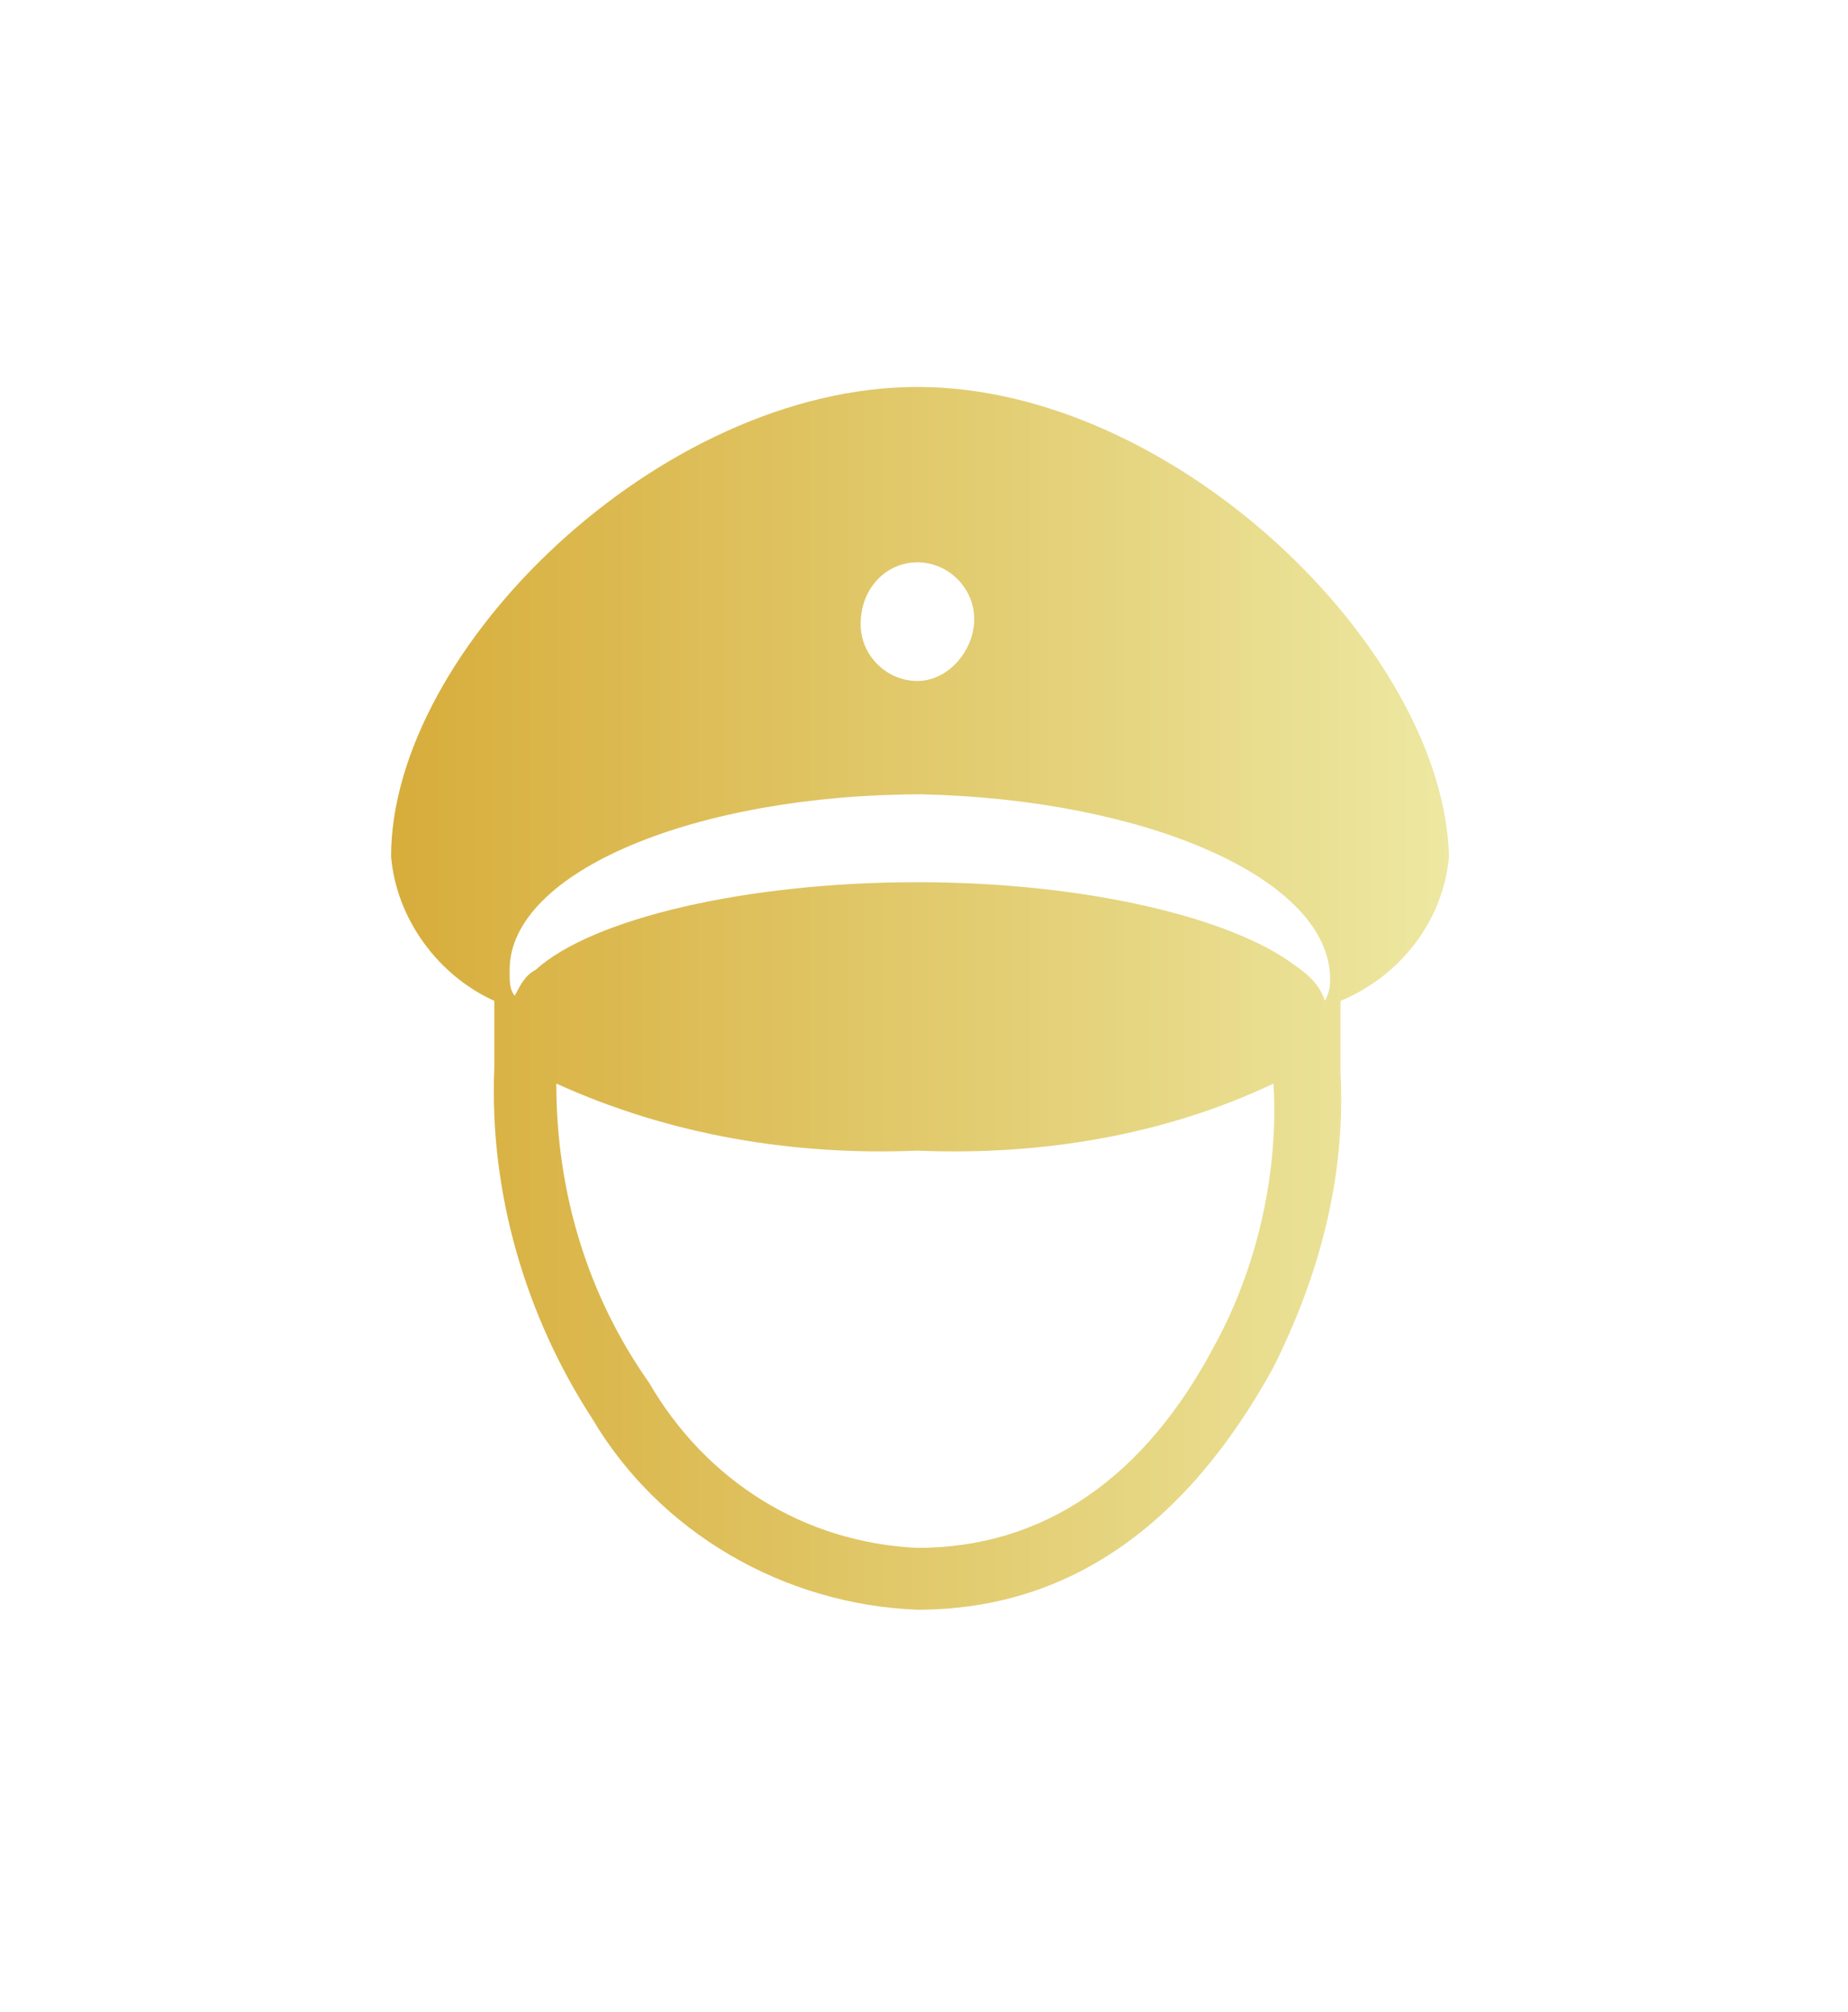 <?xml version="1.0" encoding="UTF-8"?>
<svg id="Layer_2" data-name="Layer 2" xmlns="http://www.w3.org/2000/svg" xmlns:xlink="http://www.w3.org/1999/xlink" viewBox="0 0 135 147">
  <defs>
    <style>
      .cls-1 {
        fill: url(#linear-gradient);
        filter: url(#drop-shadow-1);
        stroke-width: 0px;
      }
    </style>
    <linearGradient id="linear-gradient" x1="19.21" y1="63.57" x2="96.48" y2="63.57" gradientUnits="userSpaceOnUse">
      <stop offset="0" stop-color="#d7ad3b"/>
      <stop offset=".58" stop-color="#e3ce74"/>
      <stop offset="1" stop-color="#ede8a2"/>
    </linearGradient>
    <filter id="drop-shadow-1" filterUnits="userSpaceOnUse">
      <feOffset dx="9.36" dy="9.36"/>
      <feGaussianBlur result="blur" stdDeviation="9.36"/>
      <feFlood flood-color="#000" flood-opacity=".5"/>
      <feComposite in2="blur" operator="in"/>
      <feComposite in="SourceGraphic"/>
    </filter>
  </defs>
  <g id="artwork">
    <path class="cls-1" d="M57.66,18.91c-18.85,0-38.45,19.22-38.45,34.3.38,4.52,3.39,8.67,7.54,10.55v4.9c-.38,9.05,2.26,18.09,7.16,25.63,4.9,8.29,13.95,13.57,23.75,13.95,10.93,0,19.6-6.03,26.01-17.72,3.39-6.78,5.28-13.95,4.9-21.48v-5.28c4.52-1.88,7.54-6.03,7.92-10.55-.38-15.08-19.98-34.3-38.82-34.3ZM57.66,31.72c2.26,0,4.15,1.88,4.15,4.15s-1.88,4.52-4.15,4.52-4.15-1.88-4.15-4.15h0c0-2.64,1.88-4.52,4.15-4.52h0ZM79.52,88.64c-5.28,10.18-12.82,15.08-21.86,15.08-8.29-.38-15.45-4.9-19.6-12.06-4.52-6.41-6.78-13.95-6.78-21.86,8.29,3.77,17.34,5.28,26.38,4.9,9.05.38,18.09-1.13,26.01-4.9.38,6.41-1.13,13.19-4.15,18.85h0ZM87.81,61.88c0,.75,0,1.13-.38,1.88-.38-1.13-1.13-1.88-2.26-2.64-4.52-3.39-15.08-6.03-27.52-6.03s-23.75,2.64-27.89,6.41c-.75.38-1.13,1.13-1.51,1.88-.38-.38-.38-1.13-.38-1.51v-.38c0-7.16,13.57-12.82,30.15-12.82,16.21.38,29.4,6.03,29.78,13.19h0Z"/>
  </g>
</svg>